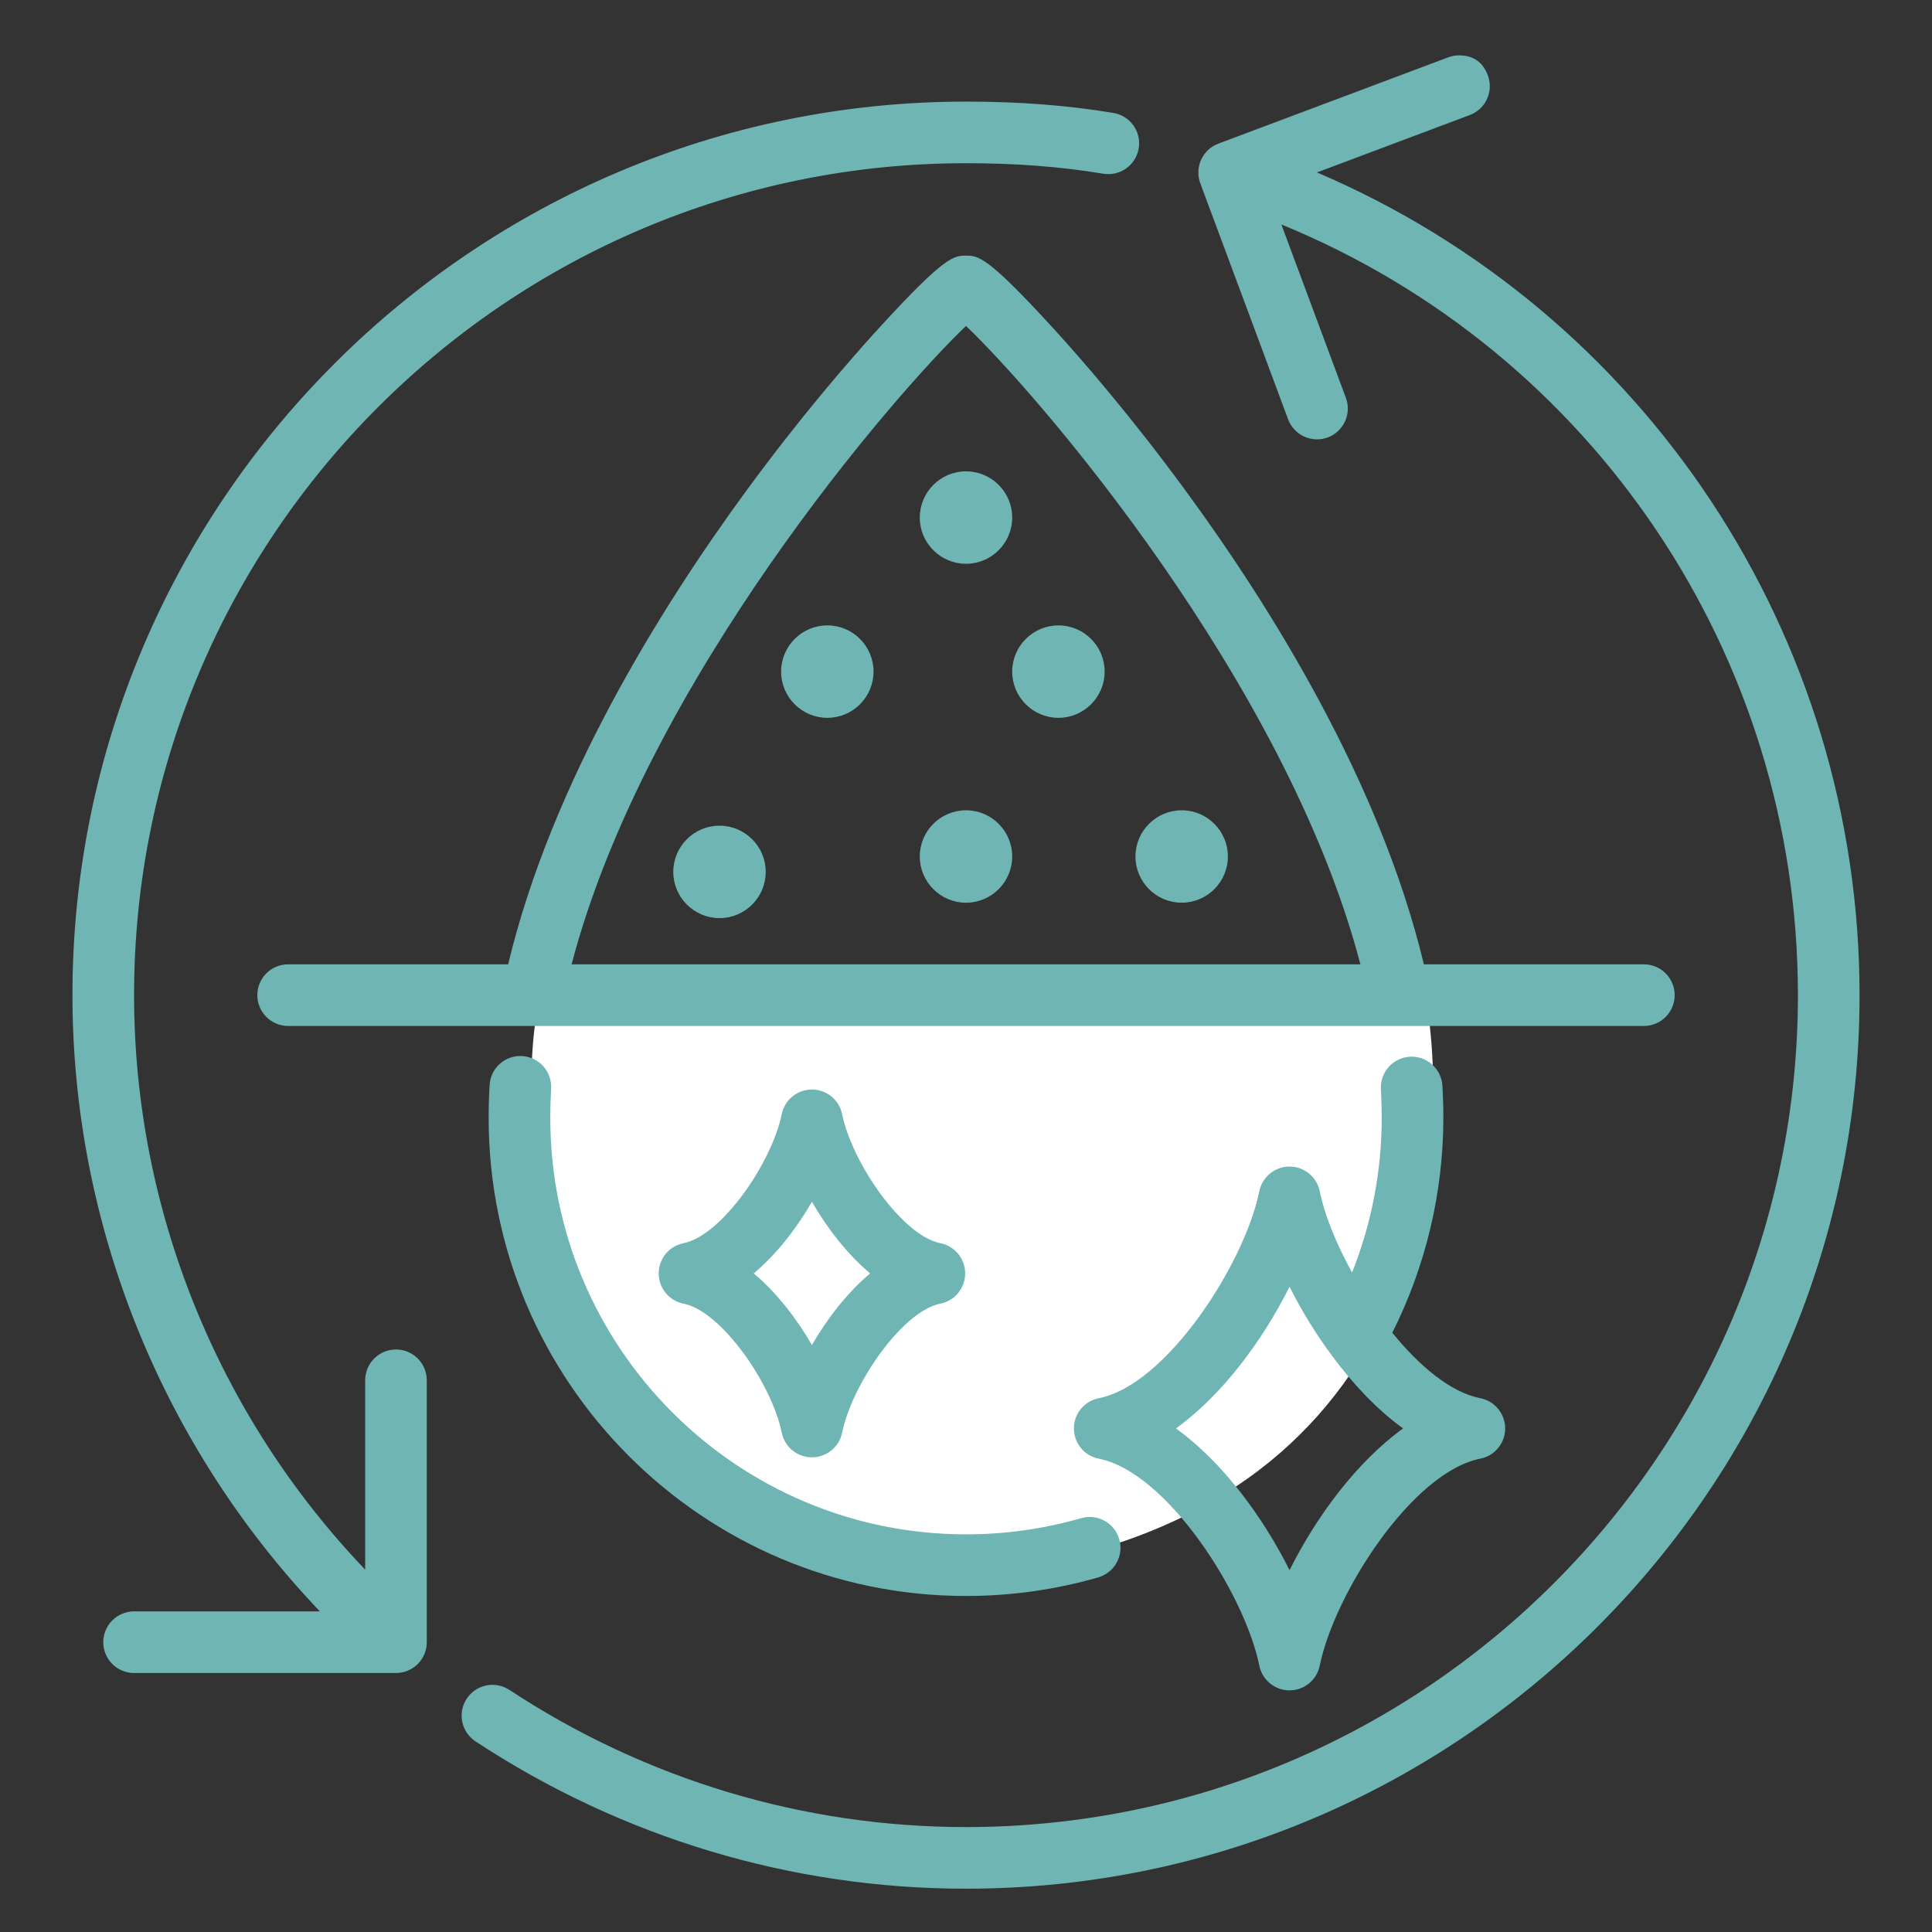 <?xml version="1.0" encoding="UTF-8"?>
<svg xmlns="http://www.w3.org/2000/svg" width="80" height="80" viewBox="0 0 80 80" fill="none">
  <rect x="0" y="0" width="80" height="80" fill="#333333" stroke="none"/>
  <path d="M77 41.207C77 26.273 68.08 12.92 54.533 7.14L60.862 4.763C61.019 4.704 61.163 4.615 61.285 4.501C61.408 4.386 61.506 4.249 61.575 4.096C61.645 3.944 61.683 3.779 61.689 3.612C61.694 3.444 61.667 3.277 61.608 3.12C61.417 2.612 61.052 2.293 60.414 2.293C60.261 2.293 60.117 2.318 59.965 2.375L50.448 5.948C50.132 6.067 49.876 6.306 49.736 6.614C49.596 6.921 49.583 7.271 49.701 7.588L53.338 17.363C53.456 17.68 53.695 17.937 54.003 18.078C54.311 18.218 54.661 18.231 54.979 18.114C55.136 18.055 55.28 17.966 55.402 17.852C55.525 17.738 55.624 17.601 55.694 17.449C55.764 17.296 55.803 17.132 55.809 16.964C55.815 16.797 55.788 16.63 55.73 16.473L53.058 9.294C65.934 14.563 74.448 27.13 74.448 41.207C74.448 60.202 58.995 75.655 40 75.655C33.279 75.655 26.74 73.691 21.092 69.975C20.809 69.789 20.464 69.723 20.133 69.791C19.801 69.86 19.511 70.057 19.325 70.34C19.139 70.623 19.073 70.968 19.141 71.299C19.21 71.63 19.407 71.921 19.69 72.107C25.755 76.097 32.779 78.207 40 78.207C60.402 78.207 77 61.608 77 41.207ZM4.276 68C4.276 68.338 4.41 68.663 4.65 68.902C4.889 69.141 5.213 69.276 5.552 69.276H16.397C16.735 69.276 17.059 69.141 17.299 68.902C17.538 68.663 17.672 68.338 17.672 68V57.155C17.672 56.817 17.538 56.492 17.299 56.253C17.059 56.014 16.735 55.879 16.397 55.879C16.058 55.879 15.734 56.014 15.494 56.253C15.255 56.492 15.121 56.817 15.121 57.155V64.995C9.018 58.612 5.552 50.073 5.552 41.207C5.552 22.212 21.005 6.758 40 6.758C42.06 6.758 43.916 6.9 45.673 7.191C45.839 7.22 46.009 7.216 46.174 7.179C46.338 7.142 46.494 7.073 46.631 6.975C46.769 6.878 46.885 6.754 46.975 6.611C47.064 6.468 47.124 6.309 47.152 6.143C47.18 5.977 47.174 5.807 47.135 5.642C47.097 5.478 47.026 5.324 46.928 5.187C46.829 5.05 46.704 4.935 46.56 4.847C46.417 4.758 46.257 4.7 46.09 4.674C44.193 4.359 42.201 4.207 40 4.207C19.598 4.207 3 20.805 3 41.207C3 50.716 6.711 59.873 13.246 66.724H5.552C5.213 66.724 4.889 66.858 4.65 67.098C4.41 67.337 4.276 67.662 4.276 68Z" fill="#6FB5B3"></path>
  <path d="M58.983 41H22.483C21.483 43 19.983 65 41.483 65C58.684 62.6 60.317 48 58.983 41Z" fill="white"></path>
  <path d="M21.621 43.729C21.454 43.719 21.286 43.742 21.128 43.797C20.97 43.852 20.823 43.938 20.698 44.049C20.573 44.16 20.471 44.296 20.398 44.447C20.326 44.598 20.283 44.762 20.274 44.929C20.247 45.383 20.234 45.837 20.234 46.291C20.234 57.206 29.102 66.086 40 66.086C41.85 66.087 43.69 65.829 45.468 65.319C45.63 65.273 45.781 65.196 45.913 65.091C46.044 64.987 46.154 64.858 46.236 64.711C46.318 64.564 46.37 64.403 46.389 64.236C46.408 64.069 46.394 63.899 46.347 63.738C46.301 63.576 46.223 63.425 46.118 63.294C46.013 63.163 45.883 63.053 45.736 62.972C45.589 62.892 45.427 62.84 45.26 62.822C45.093 62.804 44.924 62.819 44.762 62.866C43.214 63.31 41.611 63.535 40 63.534C30.508 63.534 22.786 55.799 22.786 46.291C22.786 45.888 22.798 45.483 22.821 45.076C22.841 44.739 22.725 44.407 22.5 44.154C22.275 43.901 21.959 43.749 21.621 43.729ZM68.069 42.483C68.407 42.483 68.732 42.348 68.971 42.109C69.21 41.87 69.345 41.545 69.345 41.207C69.345 40.868 69.21 40.544 68.971 40.304C68.732 40.065 68.407 39.931 68.069 39.931H58.959C57.157 32.411 52.641 25.154 49.082 20.302C46.846 17.253 44.843 14.937 43.556 13.531C40.859 10.586 40.499 10.586 40 10.586C39.501 10.586 39.141 10.586 36.444 13.531C35.158 14.937 33.154 17.252 30.917 20.302C27.36 25.154 22.843 32.411 21.041 39.931H11.931C11.593 39.931 11.268 40.065 11.029 40.304C10.79 40.544 10.655 40.868 10.655 41.207C10.655 41.545 10.79 41.87 11.029 42.109C11.268 42.348 11.593 42.483 11.931 42.483H68.069ZM40 13.498C42.925 16.274 53.268 28.218 56.331 39.931H23.669C26.733 28.218 37.076 16.273 40 13.498ZM52.146 68.972C52.205 69.26 52.361 69.52 52.589 69.706C52.817 69.892 53.102 69.994 53.397 69.994C53.691 69.994 53.976 69.892 54.204 69.706C54.432 69.52 54.588 69.26 54.647 68.972C55.256 65.983 58.477 60.954 61.297 60.4C61.587 60.343 61.848 60.187 62.036 59.958C62.223 59.73 62.326 59.444 62.326 59.148C62.326 58.853 62.223 58.567 62.036 58.339C61.848 58.11 61.587 57.954 61.297 57.897C60.076 57.657 58.779 56.576 57.652 55.186C59.039 52.426 59.763 49.381 59.766 46.292C59.766 45.848 59.753 45.404 59.728 44.958C59.708 44.62 59.555 44.304 59.303 44.079C59.051 43.854 58.72 43.737 58.383 43.755C58.215 43.764 58.052 43.807 57.901 43.88C57.75 43.952 57.614 44.054 57.503 44.179C57.391 44.304 57.305 44.449 57.25 44.608C57.194 44.766 57.171 44.933 57.18 45.101C57.203 45.499 57.214 45.896 57.214 46.292C57.214 48.491 56.792 50.668 55.986 52.694C55.331 51.505 54.847 50.305 54.647 49.326C54.588 49.037 54.432 48.778 54.204 48.592C53.976 48.405 53.691 48.304 53.397 48.304C53.102 48.304 52.817 48.405 52.589 48.592C52.361 48.778 52.205 49.037 52.146 49.326C51.538 52.314 48.316 57.343 45.496 57.898C45.206 57.955 44.945 58.111 44.758 58.339C44.57 58.567 44.468 58.854 44.468 59.149C44.468 59.444 44.57 59.731 44.758 59.959C44.945 60.187 45.206 60.343 45.496 60.401C48.316 60.954 51.538 65.983 52.146 68.972ZM53.397 53.279C53.902 54.286 54.493 55.247 55.165 56.151C56.03 57.316 57.023 58.372 58.098 59.148C56.179 60.535 54.503 62.801 53.397 65.018C52.291 62.801 50.615 60.535 48.695 59.148C50.615 57.762 52.291 55.496 53.397 53.279Z" fill="#6FB5B3"></path>
  <path d="M32.37 59.323C32.429 59.612 32.585 59.871 32.813 60.057C33.041 60.244 33.326 60.345 33.62 60.345C33.915 60.345 34.2 60.244 34.428 60.057C34.656 59.871 34.812 59.612 34.871 59.323C35.283 57.301 37.369 54.289 38.938 53.981C39.227 53.924 39.488 53.768 39.676 53.54C39.863 53.311 39.966 53.025 39.966 52.73C39.966 52.434 39.863 52.148 39.676 51.92C39.488 51.691 39.227 51.535 38.938 51.478C37.369 51.17 35.282 48.158 34.871 46.136C34.812 45.848 34.656 45.588 34.428 45.402C34.2 45.216 33.915 45.114 33.62 45.114C33.326 45.114 33.041 45.216 32.813 45.402C32.585 45.588 32.429 45.848 32.37 46.136C31.958 48.158 29.872 51.17 28.303 51.478C28.013 51.535 27.753 51.691 27.565 51.92C27.377 52.148 27.275 52.434 27.275 52.73C27.275 53.025 27.377 53.311 27.565 53.54C27.753 53.768 28.013 53.924 28.303 53.981C29.872 54.289 31.959 57.301 32.37 59.323ZM33.62 49.764C34.26 50.871 35.089 51.937 36.031 52.729C35.089 53.521 34.26 54.587 33.62 55.694C32.981 54.587 32.152 53.521 31.21 52.729C32.152 51.937 32.981 50.871 33.62 49.764ZM40 23.345C41.055 23.345 41.913 22.486 41.913 21.431C41.913 20.376 41.055 19.517 40 19.517C38.945 19.517 38.086 20.376 38.086 21.431C38.086 22.486 38.945 23.345 40 23.345ZM40 33.552C38.945 33.552 38.086 34.41 38.086 35.465C38.086 36.52 38.945 37.379 40 37.379C41.055 37.379 41.913 36.52 41.913 35.465C41.913 34.41 41.055 33.552 40 33.552ZM29.793 34.19C28.738 34.19 27.879 35.048 27.879 36.103C27.879 37.158 28.738 38.017 29.793 38.017C30.848 38.017 31.707 37.158 31.707 36.103C31.707 35.048 30.848 34.19 29.793 34.19ZM48.931 33.552C47.876 33.552 47.017 34.41 47.017 35.465C47.017 36.52 47.876 37.379 48.931 37.379C49.986 37.379 50.844 36.52 50.844 35.465C50.844 34.41 49.986 33.552 48.931 33.552ZM34.258 25.896C33.203 25.896 32.344 26.755 32.344 27.81C32.344 28.865 33.203 29.724 34.258 29.724C35.313 29.724 36.172 28.865 36.172 27.81C36.172 26.755 35.313 25.896 34.258 25.896ZM43.827 25.896C42.772 25.896 41.913 26.755 41.913 27.81C41.913 28.865 42.772 29.724 43.827 29.724C44.882 29.724 45.741 28.865 45.741 27.81C45.741 26.755 44.882 25.896 43.827 25.896Z" fill="#6FB5B3"></path>
</svg>
